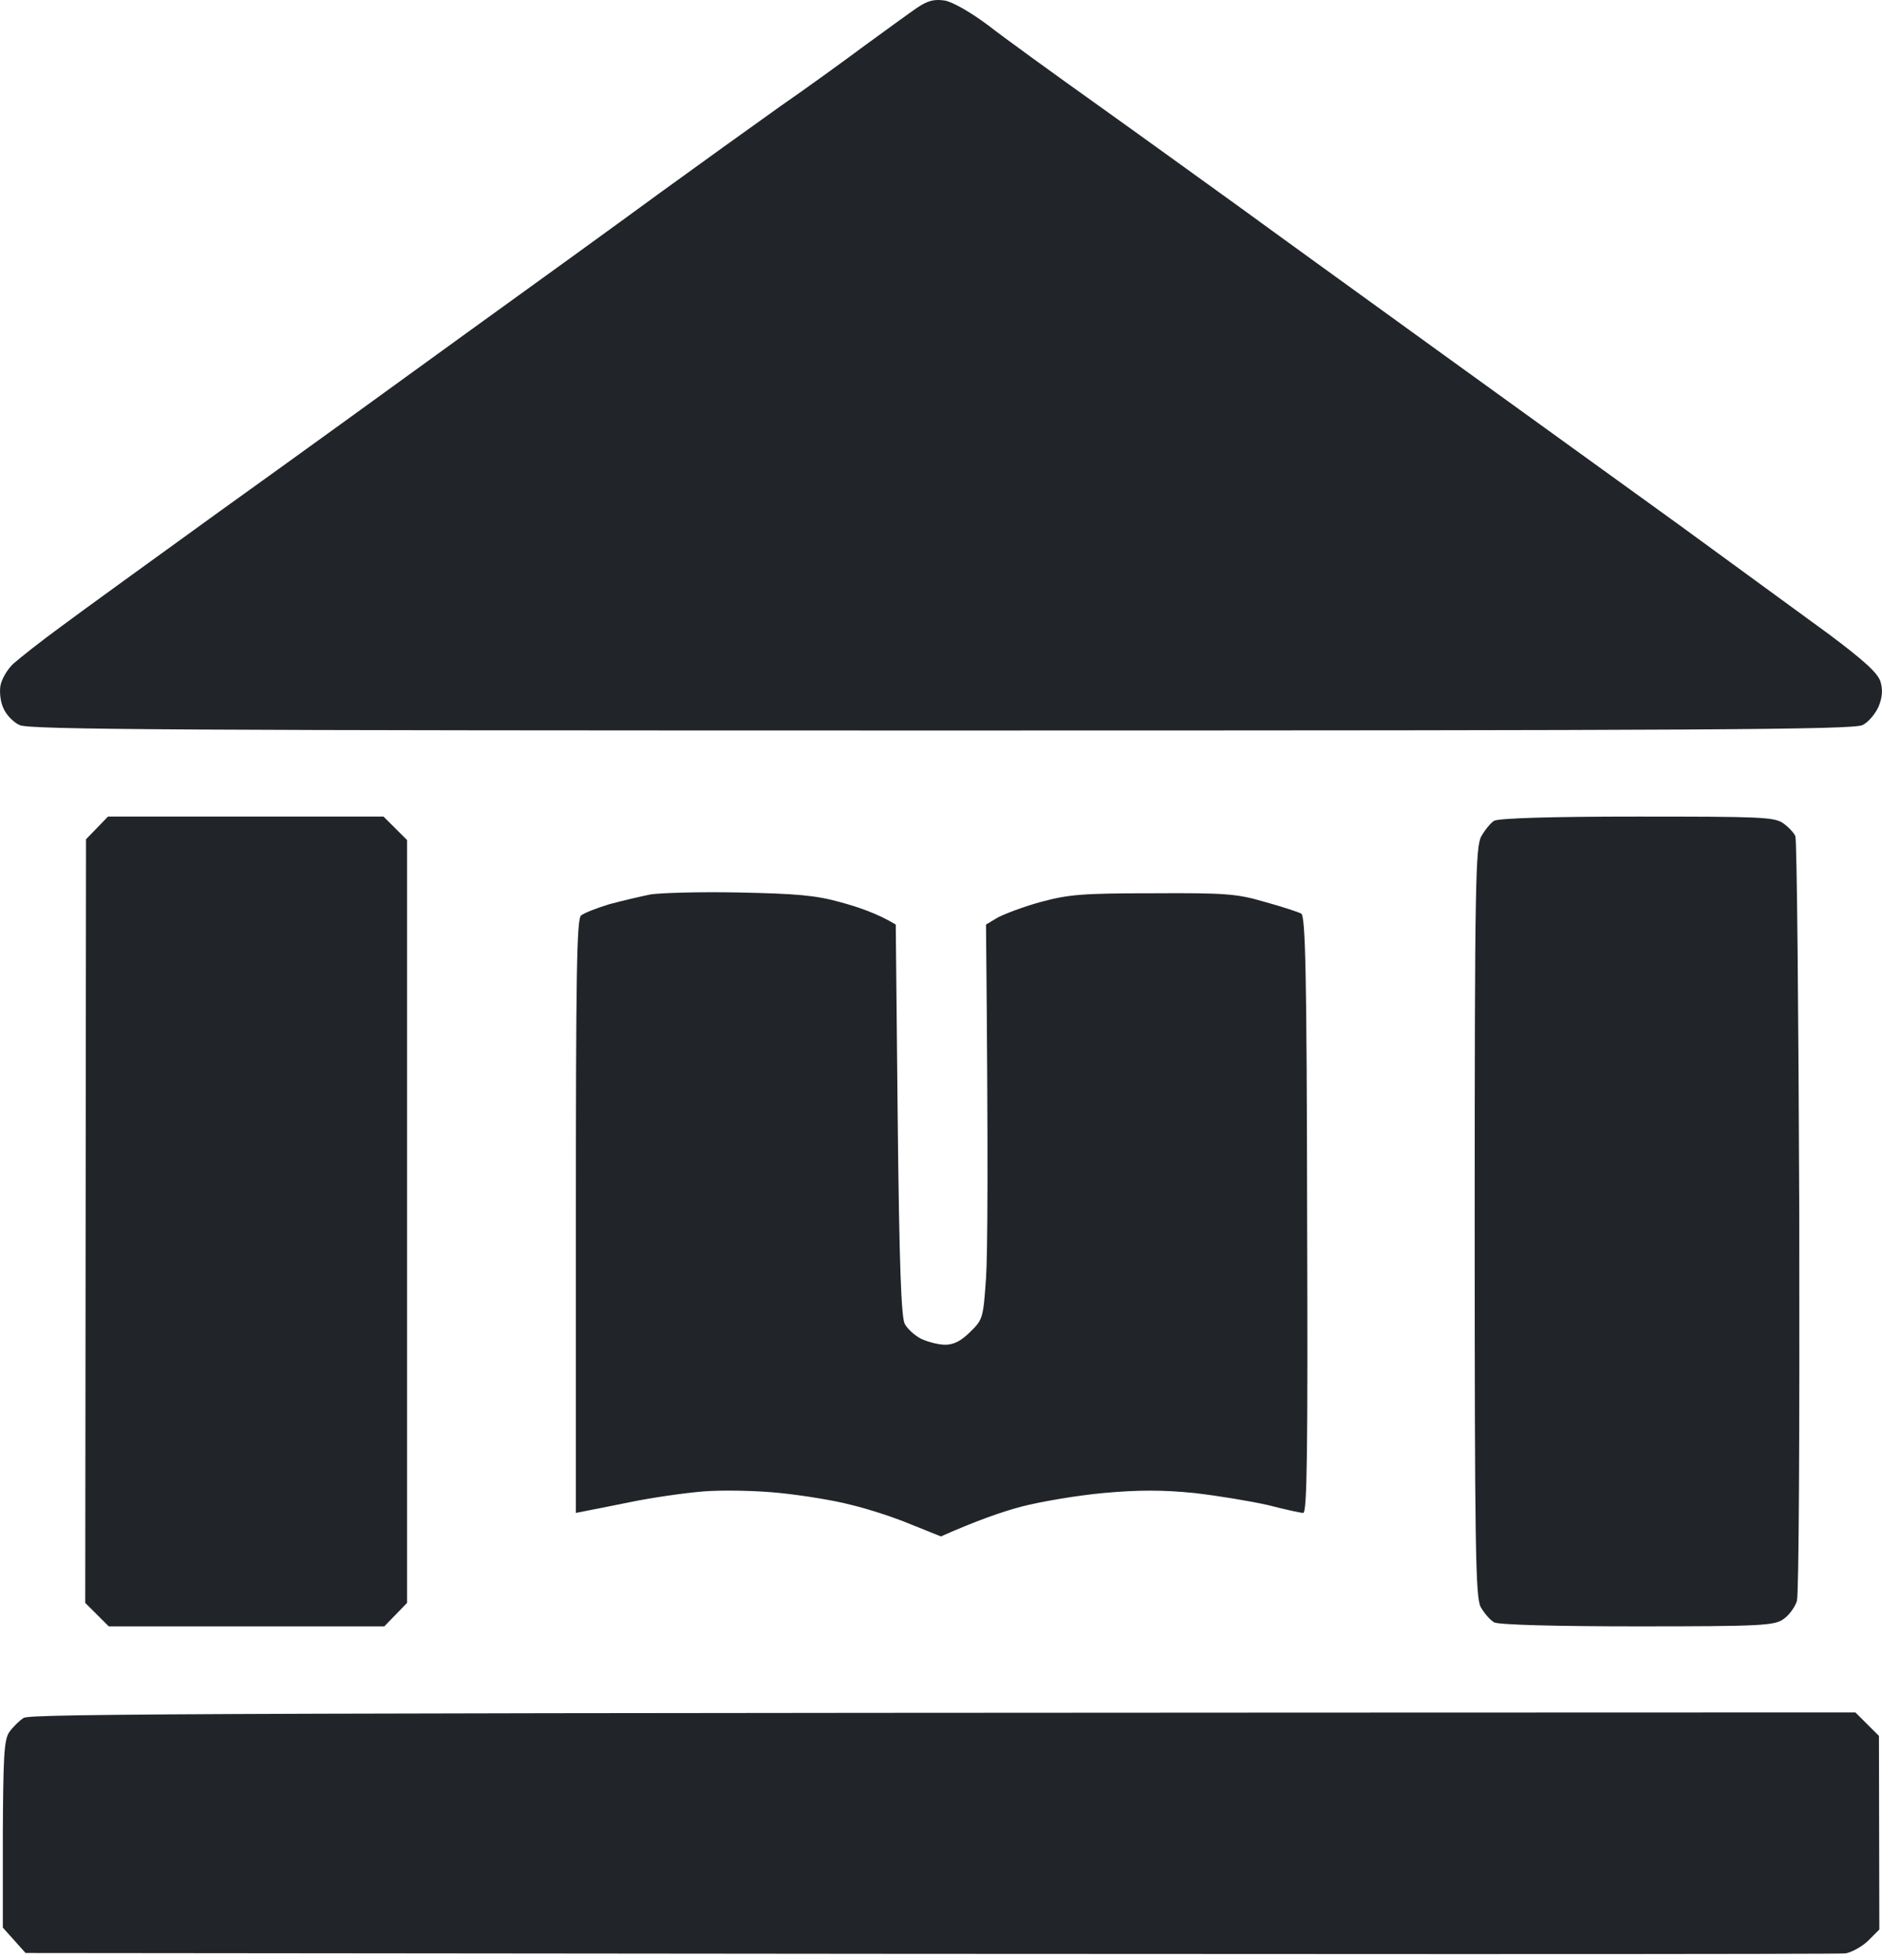 <svg width="24" height="25" viewBox="0 0 24 25" fill="none" xmlns="http://www.w3.org/2000/svg">
<path d="M11.698 0.097C11.603 0.162 11.308 0.376 11.048 0.566C10.787 0.76 10.292 1.12 9.946 1.359C9.601 1.604 8.915 2.098 8.42 2.457C7.924 2.821 6.808 3.629 5.942 4.253C5.076 4.882 3.67 5.9 2.814 6.513C1.958 7.132 1.047 7.791 0.787 7.985C0.526 8.175 0.251 8.394 0.171 8.464C0.096 8.534 0.021 8.659 0.006 8.744C-0.009 8.828 0.006 8.958 0.046 9.038C0.081 9.118 0.171 9.213 0.251 9.248C0.361 9.307 2.293 9.317 11.999 9.317C21.704 9.317 23.636 9.307 23.751 9.248C23.826 9.213 23.916 9.103 23.956 9.013C24.006 8.893 24.011 8.798 23.981 8.694C23.946 8.584 23.776 8.429 23.331 8.095C22.995 7.85 22.129 7.217 21.404 6.688C20.678 6.164 19.296 5.166 18.33 4.468C17.364 3.769 16.238 2.956 15.828 2.656C15.412 2.357 14.606 1.773 14.026 1.359C13.445 0.945 12.804 0.481 12.599 0.321C12.379 0.157 12.154 0.027 12.049 0.007C11.914 -0.013 11.833 0.007 11.698 0.097ZM0.301 21.911C0.246 21.946 0.161 22.03 0.116 22.095C0.051 22.195 0.041 22.415 0.036 23.402V24.585L0.326 24.909C18.2 24.929 23.456 24.924 23.536 24.914C23.616 24.899 23.751 24.825 23.826 24.75L23.966 24.61L23.961 22.14L23.661 21.841C2.478 21.846 0.391 21.856 0.301 21.911ZM1.237 10.56L1.097 10.704L1.087 20.444L1.387 20.743H4.901L5.191 20.444V10.714L4.891 10.415H1.377L1.237 10.56ZM19.051 10.47C19.011 10.495 18.936 10.585 18.891 10.665C18.816 10.799 18.806 11.248 18.806 15.579C18.806 19.715 18.816 20.364 18.881 20.494C18.926 20.573 19.001 20.663 19.056 20.693C19.121 20.723 19.832 20.743 20.883 20.743C22.45 20.743 22.625 20.733 22.74 20.653C22.81 20.608 22.89 20.499 22.915 20.419C22.94 20.329 22.95 18.273 22.945 15.504C22.935 12.885 22.915 10.704 22.895 10.665C22.88 10.625 22.81 10.55 22.74 10.5C22.625 10.42 22.45 10.415 20.873 10.415C19.782 10.415 19.106 10.435 19.051 10.47ZM8.295 11.408C8.174 11.433 7.934 11.488 7.769 11.533C7.604 11.583 7.444 11.647 7.409 11.677C7.354 11.722 7.344 12.486 7.344 15.514V19.296C7.519 19.261 7.784 19.211 8.044 19.157C8.31 19.102 8.725 19.042 8.97 19.022C9.221 19.002 9.661 19.012 9.946 19.042C10.237 19.072 10.642 19.137 10.847 19.192C11.058 19.241 11.398 19.351 11.613 19.441L11.999 19.596C12.449 19.396 12.779 19.281 13.025 19.216C13.275 19.151 13.745 19.072 14.076 19.042C14.521 19.002 14.822 19.002 15.227 19.042C15.532 19.077 15.953 19.147 16.168 19.196C16.383 19.251 16.584 19.296 16.619 19.296C16.669 19.296 16.679 18.508 16.669 15.489C16.664 12.456 16.649 11.677 16.593 11.652C16.558 11.633 16.348 11.563 16.128 11.503C15.773 11.398 15.623 11.388 14.701 11.393C13.8 11.393 13.63 11.408 13.275 11.503C13.055 11.563 12.809 11.657 12.724 11.702L12.574 11.792C12.604 14.881 12.594 16.013 12.574 16.303C12.539 16.806 12.534 16.831 12.374 16.986C12.259 17.101 12.164 17.151 12.054 17.151C11.969 17.151 11.833 17.116 11.748 17.076C11.668 17.036 11.573 16.951 11.538 16.886C11.493 16.802 11.468 16.143 11.448 14.282L11.423 11.792C11.193 11.652 10.942 11.568 10.722 11.508C10.402 11.418 10.152 11.398 9.421 11.383C8.925 11.373 8.42 11.388 8.295 11.408Z" fill="#212529"/>
</svg>
